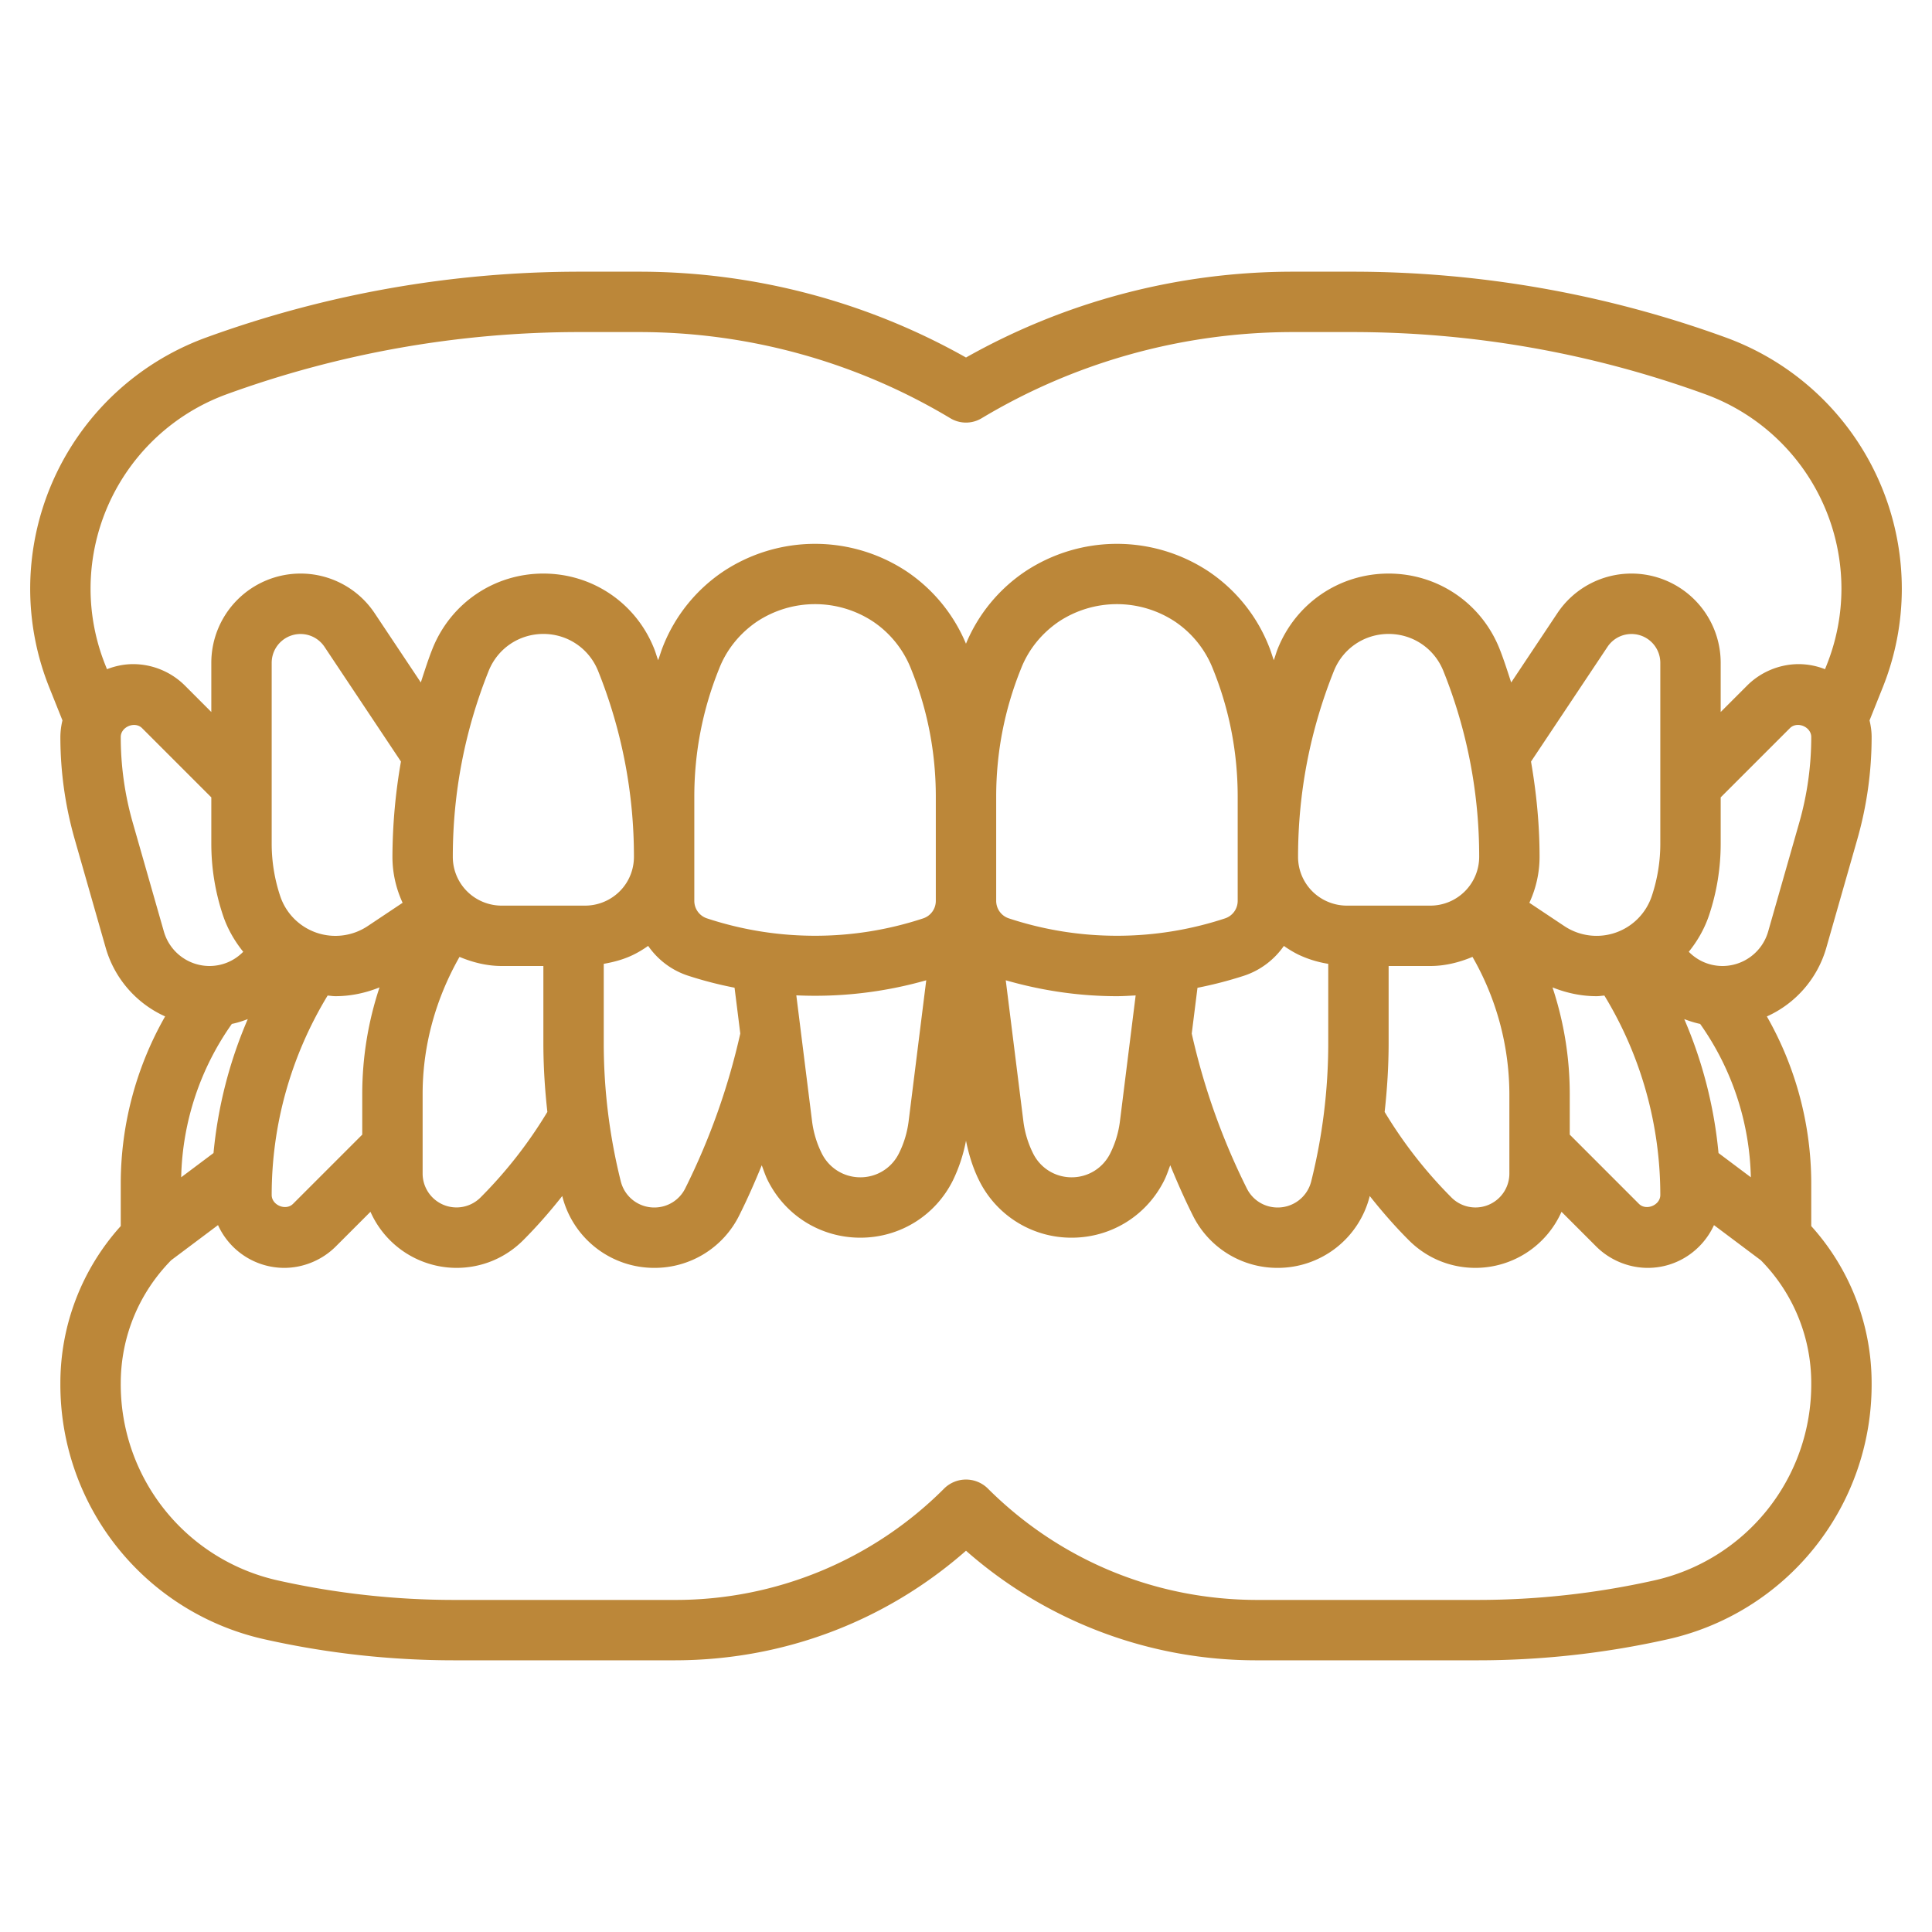 <svg xmlns="http://www.w3.org/2000/svg" version="1.1" xmlns:xlink="http://www.w3.org/1999/xlink" width="512" height="512" x="0" y="0" viewBox="0 0 64 64" style="enable-background:new 0 0 512 512" xml:space="preserve"><g><path d="M57.182 11.185A36.147 36.147 0 0 0 44.786 9h-1.955c-3.797 0-7.528.981-10.831 2.843A22.058 22.058 0 0 0 21.169 9h-1.955c-4.241 0-8.412.735-12.396 2.185A8.862 8.862 0 0 0 1 19.49a8.79 8.79 0 0 0 .632 3.282l.437 1.092a2.38 2.38 0 0 0-.069.55c0 1.146.16 2.285.474 3.385l1.032 3.613A3.572 3.572 0 0 0 5.47 33.67 11.19 11.19 0 0 0 4 39.196v1.419a7.761 7.761 0 0 0-2 5.212 8.641 8.641 0 0 0 6.808 8.487c2.045.456 4.145.686 6.24.686h7.295c3.591 0 6.984-1.282 9.657-3.63A14.546 14.546 0 0 0 41.657 55h7.295c2.095 0 4.195-.23 6.24-.685A8.64 8.64 0 0 0 62 45.828a7.761 7.761 0 0 0-2-5.212v-1.419a11.19 11.19 0 0 0-1.47-5.526 3.572 3.572 0 0 0 1.964-2.258l1.032-3.612A12.35 12.35 0 0 0 62 24.414c0-.19-.027-.372-.069-.55l.437-1.092A8.786 8.786 0 0 0 63 19.49a8.862 8.862 0 0 0-5.818-8.305zM4.397 27.249A10.324 10.324 0 0 1 4 24.414c0-.338.469-.532.707-.293L7 26.414v1.536c0 .803.129 1.598.383 2.362.151.454.386.859.674 1.217l-.012.012c-.296.296-.69.459-1.108.459a1.574 1.574 0 0 1-1.507-1.137zm51.923 6.67a9.146 9.146 0 0 1 1.679 5.08l-1.071-.803a14.655 14.655 0 0 0-1.135-4.437c.17.065.346.121.527.16zM46 34.552V32h1.382c.48 0 .953-.116 1.396-.302A9.172 9.172 0 0 1 50 36.243v2.636a1.123 1.123 0 0 1-1.915.793 14.857 14.857 0 0 1-2.217-2.838c.084-.758.132-1.52.132-2.282zm5.429-1.843c.462.185.953.291 1.458.291.088 0 .173-.015.26-.021A12.712 12.712 0 0 1 55 39.586c0 .337-.469.532-.708.293L52 37.586v-1.343c0-1.215-.197-2.404-.571-3.534zM55 27.95c0 .588-.095 1.17-.281 1.729a1.928 1.928 0 0 1-2.903.996l-1.154-.769c.217-.468.338-.984.338-1.524 0-1.065-.104-2.116-.283-3.154l2.535-3.803a.955.955 0 0 1 1.748.529zm-6 .432A1.619 1.619 0 0 1 47.382 30h-2.764c-.25 0-.5-.059-.724-.171A1.609 1.609 0 0 1 43 28.382c0-2.116.398-4.186 1.186-6.153C44.484 21.482 45.196 21 46 21s1.516.482 1.815 1.231A16.472 16.472 0 0 1 49 28.382zm-6 3.236a3.63 3.63 0 0 0 1 .31v2.624c0 1.543-.19 3.084-.564 4.581a1.143 1.143 0 0 1-1.111.867c-.436 0-.829-.242-1.023-.633a22.482 22.482 0 0 1-1.824-5.129l.19-1.516a13.328 13.328 0 0 0 1.548-.402c.547-.182 1-.535 1.314-.985.148.104.304.2.47.283zm-16.621 1.354a13.45 13.45 0 0 0 4.304-.499l-.584 4.673c-.047.372-.155.73-.323 1.065-.243.486-.732.789-1.276.789s-1.033-.303-1.276-.789a3.311 3.311 0 0 1-.323-1.065zm10.72 4.174c-.047.372-.155.73-.323 1.065-.243.486-.732.789-1.276.789s-1.033-.303-1.276-.789a3.302 3.302 0 0 1-.323-1.065l-.584-4.673c1.194.343 2.428.527 3.683.527.208 0 .414-.015.62-.025zM41 29.84a.61.61 0 0 1-.417.582 11.421 11.421 0 0 1-7.167-.001.61.61 0 0 1-.416-.581v-3.45c0-1.462.275-2.884.822-4.238.244-.629.68-1.17 1.252-1.56a3.491 3.491 0 0 1 3.843-.005 3.374 3.374 0 0 1 1.265 1.578c.543 1.341.818 2.763.818 4.225zm-10 0a.61.61 0 0 1-.417.582 11.421 11.421 0 0 1-7.167-.001.61.61 0 0 1-.416-.581v-3.45c0-1.462.275-2.884.822-4.238.244-.629.68-1.17 1.252-1.56a3.491 3.491 0 0 1 3.843-.005 3.374 3.374 0 0 1 1.265 1.578c.543 1.341.818 2.763.818 4.225zm-8.216 2.478a12.95 12.95 0 0 0 1.549.401l.19 1.518a22.513 22.513 0 0 1-1.824 5.13 1.14 1.14 0 0 1-1.025.633c-.526 0-.983-.356-1.11-.868a18.89 18.89 0 0 1-.564-4.58v-2.624c.346-.06.686-.153 1-.31.166-.083.322-.179.471-.284.313.451.766.803 1.313.984zm-13.076 7.56c-.24.241-.708.045-.708-.292 0-2.344.644-4.613 1.853-6.607.087.006.172.021.26.021.505 0 .997-.106 1.459-.291A11.204 11.204 0 0 0 12 36.243v1.343zm-2.635-1.682-1.071.803a9.135 9.135 0 0 1 1.678-5.08c.181-.038.356-.094.528-.16a14.655 14.655 0 0 0-1.135 4.437zM14 36.243c0-1.612.435-3.159 1.222-4.545.443.186.916.302 1.396.302H18v2.552c0 .763.048 1.525.132 2.282a14.85 14.85 0 0 1-2.217 2.837A1.123 1.123 0 0 1 14 38.879zm6.106-6.414c-.001 0-.001 0 0 0a1.626 1.626 0 0 1-.724.171h-2.764c-.25 0-.5-.059-.724-.171A1.609 1.609 0 0 1 15 28.382c0-2.116.398-4.186 1.186-6.153C16.484 21.482 17.196 21 18 21s1.516.482 1.815 1.231A16.472 16.472 0 0 1 21 28.382c0 .617-.343 1.172-.894 1.447zm-6.769.077-1.154.77a1.928 1.928 0 0 1-2.902-.995A5.49 5.49 0 0 1 9 27.95v-5.996a.955.955 0 0 1 1.748-.529l2.534 3.802A18.646 18.646 0 0 0 13 28.382c0 .54.121 1.056.337 1.524zm41.422 22.456a26.823 26.823 0 0 1-5.807.638h-7.295c-3.381 0-6.56-1.316-8.95-3.707a1.03 1.03 0 0 0-1.414 0A12.57 12.57 0 0 1 22.343 53h-7.295c-1.949 0-3.903-.215-5.807-.638A6.652 6.652 0 0 1 4 45.828c0-1.539.595-2.986 1.671-4.082l1.551-1.163A2.413 2.413 0 0 0 9.414 42c.635 0 1.257-.258 1.707-.707l1.151-1.151A3.124 3.124 0 0 0 15.122 42c.833 0 1.617-.324 2.208-.914.461-.462.891-.954 1.295-1.466a3.14 3.14 0 0 0 3.05 2.38 3.128 3.128 0 0 0 2.813-1.738c.272-.543.516-1.099.746-1.661.064.169.119.342.201.505C26.019 40.274 27.193 41 28.5 41s2.481-.726 3.065-1.895A5.27 5.27 0 0 0 32 37.787c.092.455.226.899.435 1.318A3.407 3.407 0 0 0 35.5 41c1.306 0 2.48-.726 3.064-1.894.082-.163.138-.336.202-.506.23.562.475 1.118.747 1.661A3.125 3.125 0 0 0 42.325 42a3.14 3.14 0 0 0 3.05-2.38c.405.512.834 1.004 1.296 1.466.59.59 1.373.914 2.207.914a3.123 3.123 0 0 0 2.849-1.858l1.152 1.152c.45.448 1.072.706 1.706.706.975 0 1.811-.583 2.193-1.416l1.551 1.163A5.789 5.789 0 0 1 60 45.828a6.652 6.652 0 0 1-5.241 6.534zm4.844-25.112-1.032 3.613A1.576 1.576 0 0 1 57.063 32c-.418 0-.812-.163-1.108-.459l-.012-.012c.288-.357.522-.763.674-1.217A7.475 7.475 0 0 0 57 27.95v-1.536l2.292-2.292c.241-.242.708-.046.708.292 0 .96-.134 1.914-.397 2.836zm.908-5.22-.055.138a2.401 2.401 0 0 0-.87-.168c-.635 0-1.257.258-1.707.707l-.879.879v-1.632A2.957 2.957 0 0 0 54.046 19c-.991 0-1.91.492-2.458 1.315l-1.528 2.293c-.123-.375-.241-.752-.388-1.122C49.067 19.976 47.626 19 46 19s-3.067.976-3.673 2.489c-.05.125-.084.254-.131.38-.053-.146-.095-.296-.154-.44a5.368 5.368 0 0 0-2.008-2.501 5.503 5.503 0 0 0-6.077.005 5.365 5.365 0 0 0-1.958 2.391 5.381 5.381 0 0 0-1.966-2.396 5.503 5.503 0 0 0-6.077.005 5.362 5.362 0 0 0-1.995 2.482c-.06.149-.104.304-.159.455-.048-.127-.082-.257-.133-.383C21.067 19.976 19.626 19 18 19s-3.067.976-3.673 2.489c-.147.368-.264.744-.387 1.118l-1.528-2.292A2.947 2.947 0 0 0 9.954 19 2.957 2.957 0 0 0 7 21.954v1.632l-.879-.88A2.438 2.438 0 0 0 4.414 22c-.307 0-.599.063-.87.168l-.055-.138A6.819 6.819 0 0 1 3 19.49a6.86 6.86 0 0 1 4.501-6.427A34.185 34.185 0 0 1 19.214 11h1.955c3.633 0 7.201.988 10.316 2.857.317.189.712.189 1.029 0A20.063 20.063 0 0 1 42.831 11h1.955c4.007 0 7.948.694 11.713 2.063A6.86 6.86 0 0 1 61 19.49c0 .874-.165 1.729-.489 2.54z" fill="#bc8739" opacity="1" data-original="#000000"></path></g></svg>